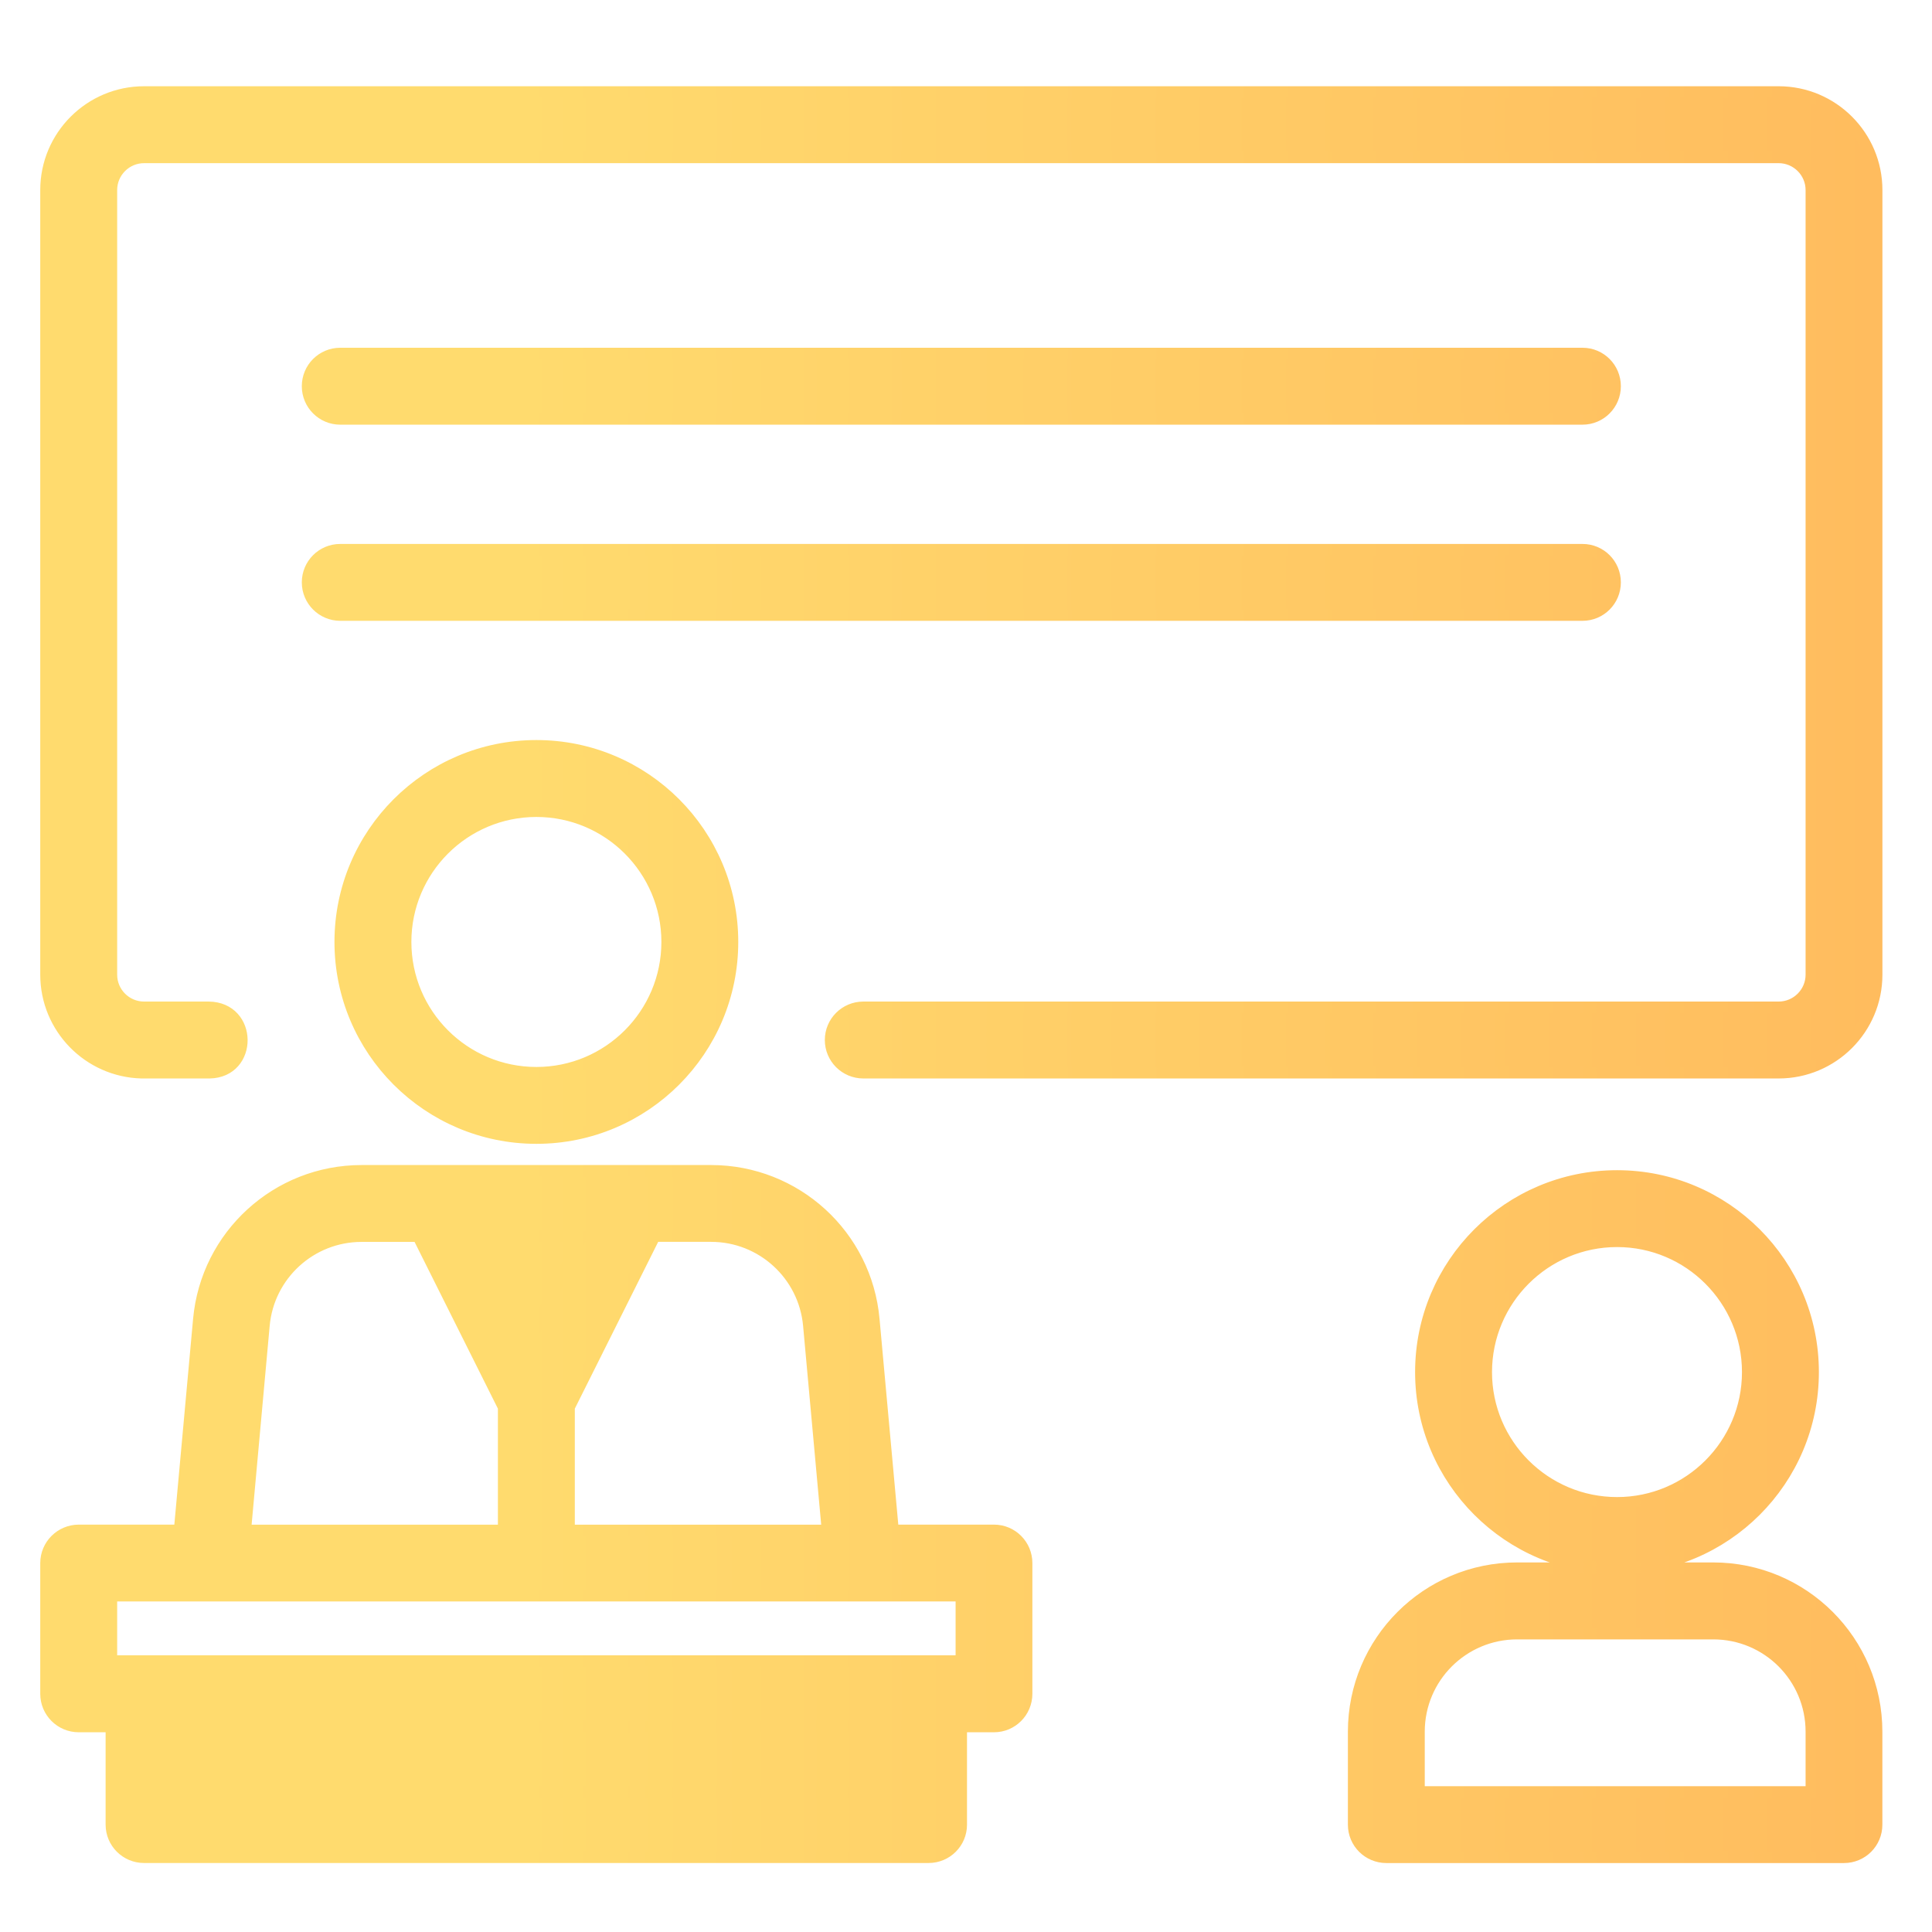 <?xml version="1.0" encoding="utf-8"?>
<!-- Generator: Adobe Illustrator 16.0.0, SVG Export Plug-In . SVG Version: 6.00 Build 0)  -->
<!DOCTYPE svg PUBLIC "-//W3C//DTD SVG 1.1//EN" "http://www.w3.org/Graphics/SVG/1.1/DTD/svg11.dtd">
<svg version="1.1" id="Layer_1" xmlns="http://www.w3.org/2000/svg" xmlns:xlink="http://www.w3.org/1999/xlink" x="0px" y="0px"
	 width="42px" height="42px" viewBox="0 0 42 42" enable-background="new 0 0 42 42" xml:space="preserve">
<g transform="matrix(1,0,0,1,0,-96)">
	<linearGradient id="SVGID_1_" gradientUnits="userSpaceOnUse" x1="1" y1="117.188" x2="40.797" y2="117.188">
		<stop  offset="0.259" style="stop-color:#FFDB6E"/>
		<stop  offset="1" style="stop-color:#FFBC5E"/>
	</linearGradient>
	<linearGradient id="SVGID_2_" gradientUnits="userSpaceOnUse" x1="0.875" y1="117.188" x2="40.922" y2="117.188">
		<stop  offset="0.259" style="stop-color:#FFDB6E"/>
		<stop  offset="1" style="stop-color:#FFBC5E"/>
	</linearGradient>
	<path fill="url(#SVGID_1_)" stroke="url(#SVGID_2_)" stroke-width="0.25" d="M35.154,130.091H32.98
		c-1.963,0-3.553,1.591-3.553,3.555v2.021c0,0.392,0.318,0.709,0.711,0.709h9.949c0.393,0,0.709-0.317,0.709-0.709v-2.021
		c0-1.964-1.59-3.555-3.553-3.555H35.154c2.352,0,4.262-1.909,4.262-4.262c0-2.355-1.91-4.265-4.262-4.265
		c-2.355,0-4.266,1.909-4.266,4.265C30.889,128.182,32.799,130.091,35.154,130.091z M15.46,121.452h-7.6
		c-1.838,0-3.372,1.402-3.538,3.231l-0.418,4.586H1.711C1.319,129.27,1,129.588,1,129.98v2.842c0,0.393,0.319,0.711,0.711,0.711
		h0.71v2.133c0,0.392,0.319,0.709,0.71,0.709h17.056c0.393,0,0.71-0.317,0.71-0.709v-2.133h0.712c0.391,0,0.709-0.318,0.709-0.711
		v-2.842c0-0.393-0.318-0.711-0.709-0.711h-2.195l-0.418-4.586C18.833,122.854,17.299,121.452,15.46,121.452z M39.377,133.646v1.309
		h-8.529v-1.309c0-1.18,0.957-2.132,2.133-2.132c1.338,0,2.926,0,4.264,0C38.422,131.514,39.377,132.466,39.377,133.646z
		 M19.478,133.533H3.844c0,0.62,0,1.421,0,1.421h15.634V133.533z M20.899,130.689v1.421H2.422v-1.421H20.899z M17.989,129.27h-5.618
		v-2.677l1.86-3.721h1.229c1.103,0,2.023,0.843,2.123,1.939L17.989,129.27z M9.089,122.872l1.86,3.721v2.677H5.333l0.405-4.458
		c0.099-1.097,1.02-1.939,2.122-1.939H9.089z M35.154,122.985c1.566,0,2.84,1.273,2.84,2.844c0,1.567-1.273,2.841-2.84,2.841
		c-1.57,0-2.844-1.273-2.844-2.841C32.311,124.259,33.584,122.985,35.154,122.985z M12.643,122.872h-1.964l0.982,1.965
		L12.643,122.872z M11.661,112.213c-2.354,0-4.265,1.91-4.265,4.264c0,2.354,1.911,4.264,4.265,4.264
		c2.354,0,4.263-1.91,4.263-4.264C15.924,114.124,14.015,112.213,11.661,112.213z M3.077,119.32h1.477
		c0.945-0.014,0.939-1.414-0.02-1.422H3.132c-0.392,0-0.71-0.318-0.71-0.71v-17.056c0-0.392,0.319-0.71,0.71-0.71h35.534
		c0.391,0,0.711,0.318,0.711,0.71v17.056c0,0.392-0.32,0.71-0.711,0.71H18.768c-0.393,0-0.712,0.318-0.712,0.711
		s0.319,0.711,0.712,0.711c0,0,15.13,0,19.898,0c1.176,0,2.131-0.955,2.131-2.132v-17.056c0-1.177-0.955-2.132-2.131-2.132H3.132
		C1.956,98,1,98.955,1,100.132v17.056C1,118.348,1.926,119.29,3.077,119.32z M11.661,113.635c1.568,0,2.842,1.273,2.842,2.842
		c0,1.57-1.274,2.843-2.842,2.843c-1.57,0-2.843-1.273-2.843-2.843C8.818,114.908,10.091,113.635,11.661,113.635z M7.396,109.371
		h27.006c0.393,0,0.709-0.318,0.709-0.711s-0.316-0.71-0.709-0.71H7.396c-0.393,0-0.71,0.318-0.71,0.71S7.004,109.371,7.396,109.371
		z M7.396,105.107h27.006c0.393,0,0.709-0.319,0.709-0.711c0-0.393-0.316-0.711-0.709-0.711H7.396c-0.393,0-0.71,0.318-0.71,0.711
		C6.686,104.788,7.004,105.107,7.396,105.107z"/>
</g>
</svg>
